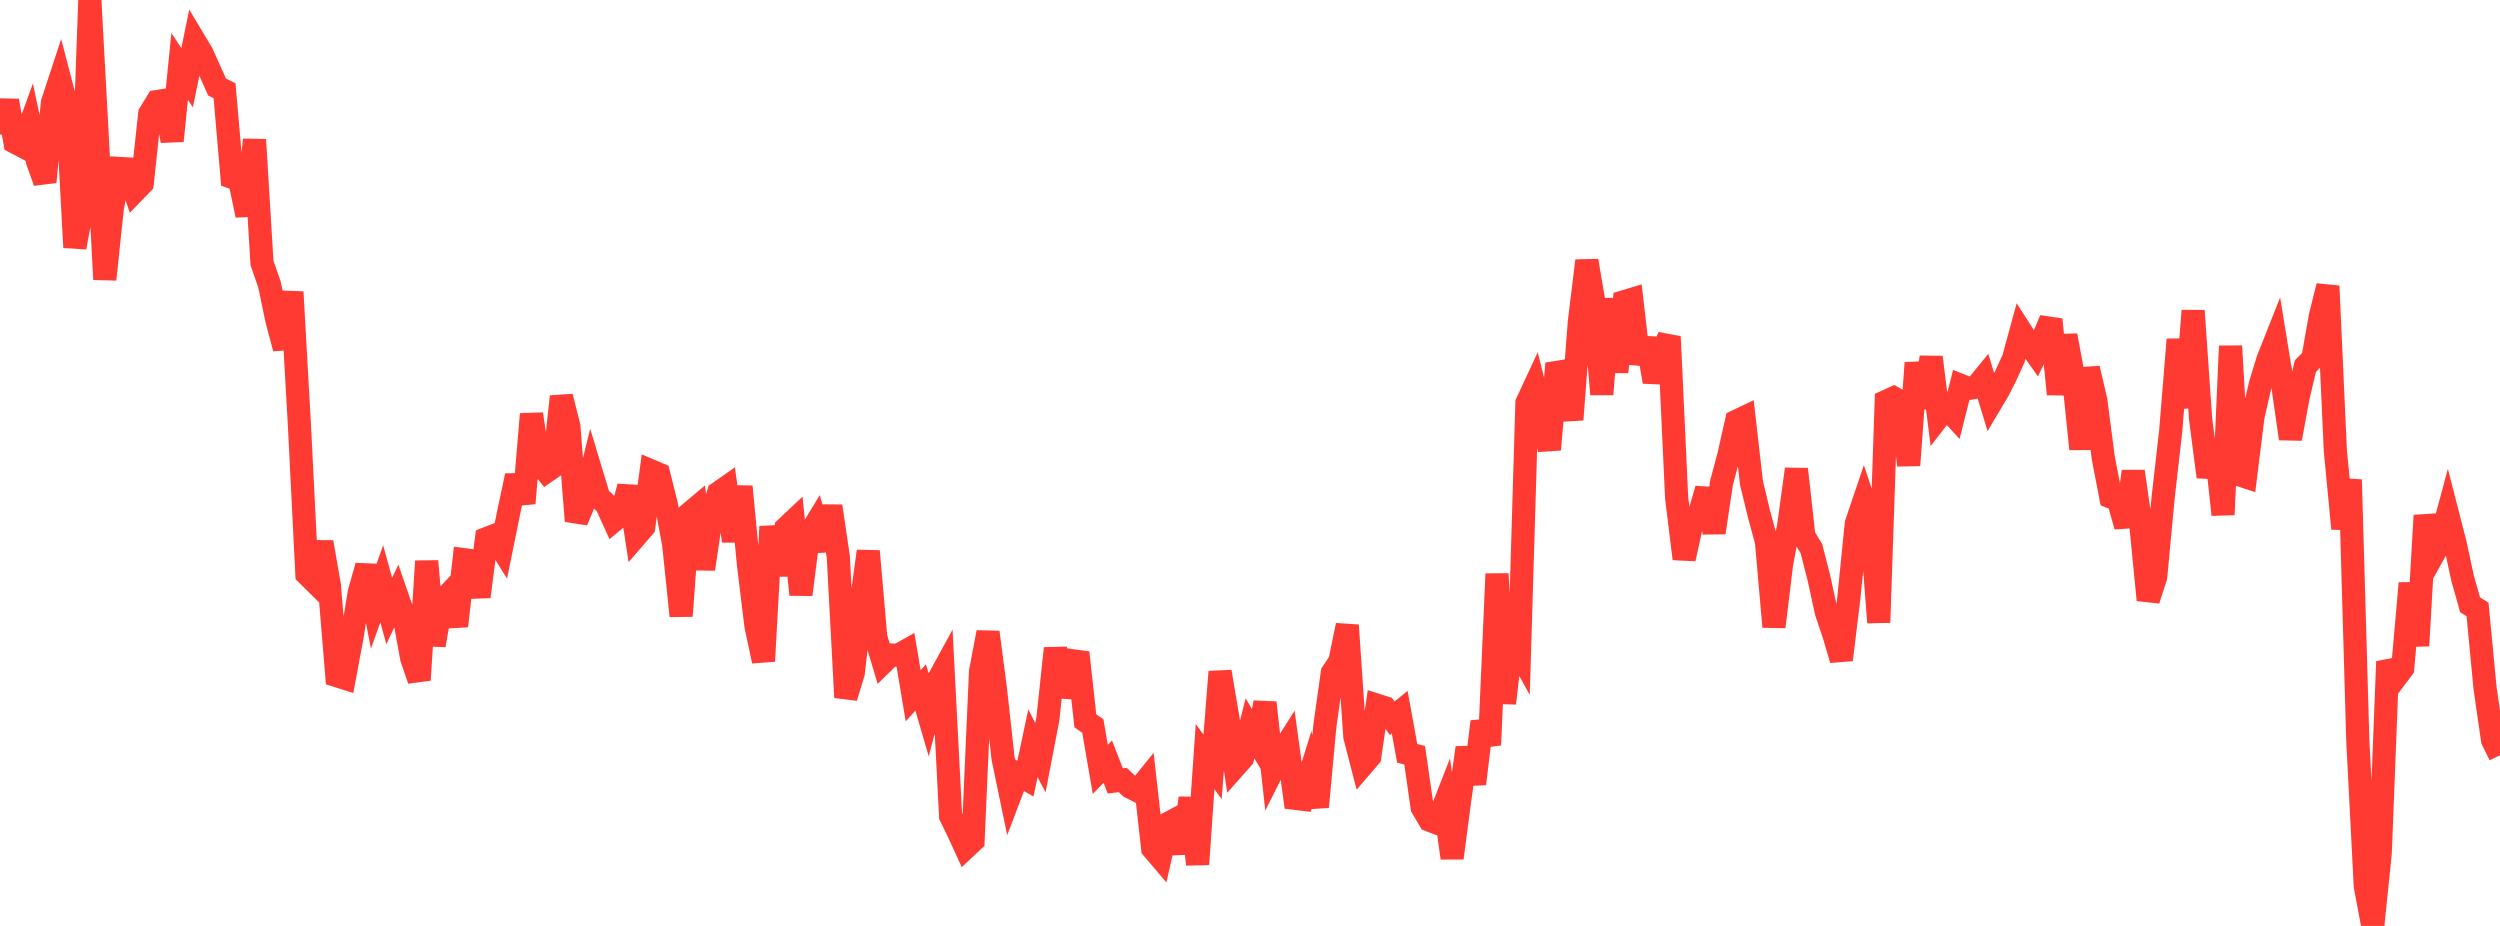 <?xml version="1.0" standalone="no"?>
<!DOCTYPE svg PUBLIC "-//W3C//DTD SVG 1.1//EN" "http://www.w3.org/Graphics/SVG/1.1/DTD/svg11.dtd">

<svg width="135" height="50" viewBox="0 0 135 50" preserveAspectRatio="none" 
  xmlns="http://www.w3.org/2000/svg"
  xmlns:xlink="http://www.w3.org/1999/xlink">


<polyline points="0.0, 7.254 0.404, 5.441 0.808, 7.68 1.213, 7.892 1.617, 6.778 2.021, 8.694 2.425, 9.826 2.829, 5.551 3.234, 4.319 3.638, 5.864 4.042, 13.36 4.446, 11.177 4.85, 0.0 5.254, 7.42 5.659, 15.087 6.063, 11.254 6.467, 9.096 6.871, 9.119 7.275, 10.318 7.68, 9.9 8.084, 6.142 8.488, 5.482 8.892, 5.418 9.296, 7.607 9.701, 3.588 10.105, 4.197 10.509, 2.218 10.913, 2.894 11.317, 3.793 11.722, 4.699 12.126, 4.901 12.53, 9.572 12.934, 9.712 13.338, 11.626 13.743, 7.544 14.147, 14.199 14.551, 15.36 14.955, 17.302 15.359, 18.809 15.763, 15.767 16.168, 22.938 16.572, 31.003 16.976, 31.402 17.38, 29.277 17.784, 31.598 18.189, 36.486 18.593, 36.614 18.997, 34.451 19.401, 31.989 19.805, 30.562 20.21, 32.661 20.614, 31.525 21.018, 32.996 21.422, 32.141 21.826, 33.304 22.231, 35.544 22.635, 36.717 23.039, 30.304 23.443, 34.843 23.847, 32.51 24.251, 32.08 24.656, 33.804 25.06, 30.223 25.464, 30.276 25.868, 32.219 26.272, 29.086 26.677, 28.929 27.081, 29.58 27.485, 27.59 27.889, 25.693 28.293, 27.175 28.698, 22.362 29.102, 24.956 29.506, 25.455 29.91, 25.175 30.314, 21.415 30.719, 23.03 31.123, 28.134 31.527, 27.157 31.931, 25.518 32.335, 26.855 32.74, 27.225 33.144, 28.114 33.548, 27.781 33.952, 26.282 34.356, 28.923 34.76, 28.455 35.165, 25.432 35.569, 25.603 35.973, 27.208 36.377, 29.384 36.781, 33.262 37.186, 27.773 37.59, 27.433 37.994, 30.728 38.398, 27.984 38.802, 26.617 39.207, 26.333 39.611, 29.219 40.015, 26.277 40.419, 30.495 40.823, 33.808 41.228, 35.7 41.632, 28.436 42.036, 31.045 42.44, 28.523 42.844, 28.142 43.249, 32.108 43.653, 28.945 44.057, 28.282 44.461, 29.709 44.865, 27.335 45.269, 30.075 45.674, 37.661 46.078, 36.331 46.482, 32.74 46.886, 29.765 47.29, 34.41 47.695, 35.76 48.099, 35.365 48.503, 35.385 48.907, 35.158 49.311, 37.572 49.716, 37.122 50.12, 38.506 50.524, 36.973 50.928, 36.234 51.332, 44.063 51.737, 44.897 52.141, 45.776 52.545, 45.398 52.949, 36.27 53.353, 34.143 53.757, 37.237 54.162, 40.929 54.566, 42.878 54.97, 41.816 55.374, 42.045 55.778, 40.138 56.183, 40.911 56.587, 38.813 56.991, 35.011 57.395, 37.597 57.799, 36.249 58.204, 35.243 58.608, 38.925 59.012, 39.203 59.416, 41.547 59.82, 41.125 60.225, 42.17 60.629, 42.119 61.033, 42.504 61.437, 42.707 61.841, 42.208 62.246, 45.818 62.65, 46.292 63.054, 44.481 63.458, 44.265 63.862, 46.059 64.266, 43.096 64.671, 46.674 65.075, 40.855 65.479, 41.412 65.883, 36.275 66.287, 38.663 66.692, 41.392 67.096, 40.936 67.5, 39.332 67.904, 40.012 68.308, 37.942 68.713, 41.6 69.117, 40.792 69.521, 40.155 69.925, 43.108 70.329, 43.157 70.734, 41.851 71.138, 43.57 71.542, 39.205 71.946, 36.331 72.35, 35.731 72.754, 33.765 73.159, 39.762 73.563, 41.328 73.967, 40.858 74.371, 38.086 74.775, 38.215 75.18, 38.788 75.584, 38.459 75.988, 40.68 76.392, 40.785 76.796, 43.598 77.201, 44.289 77.605, 44.445 78.009, 43.412 78.413, 46.332 78.817, 43.256 79.222, 40.381 79.626, 42.327 80.03, 38.969 80.434, 40.228 80.838, 30.988 81.243, 37.976 81.647, 34.489 82.051, 35.222 82.455, 21.753 82.859, 20.885 83.263, 22.499 83.668, 24.274 84.072, 19.633 84.476, 20.564 84.88, 22.661 85.284, 17.389 85.689, 14.081 86.093, 16.458 86.497, 21.294 86.901, 16.142 87.305, 20.086 87.71, 16.291 88.114, 16.169 88.518, 19.627 88.922, 18.285 89.326, 20.615 89.731, 19.08 90.135, 18.182 90.539, 26.891 90.943, 30.174 91.347, 28.341 91.751, 27.816 92.156, 26.408 92.56, 28.762 92.964, 26.063 93.368, 24.55 93.772, 22.745 94.177, 22.551 94.581, 26.085 94.985, 27.753 95.389, 29.246 95.793, 33.847 96.198, 30.508 96.602, 28.296 97.006, 25.334 97.41, 28.96 97.814, 29.622 98.219, 31.202 98.623, 33.059 99.027, 34.253 99.431, 35.626 99.835, 32.305 100.24, 28.275 100.644, 27.081 101.048, 28.294 101.452, 33.614 101.856, 21.672 102.26, 21.489 102.665, 21.719 103.069, 25.124 103.473, 19.598 103.877, 22.017 104.281, 19.29 104.686, 22.512 105.09, 21.992 105.494, 22.43 105.898, 20.817 106.302, 20.977 106.707, 20.905 107.111, 20.411 107.515, 21.742 107.919, 21.061 108.323, 20.26 108.728, 19.375 109.132, 17.895 109.536, 18.524 109.94, 19.093 110.344, 18.229 110.749, 17.257 111.153, 21.284 111.557, 18.117 111.961, 20.313 112.365, 24.244 112.769, 19.894 113.174, 21.629 113.578, 24.735 113.982, 26.834 114.386, 26.989 114.79, 28.424 115.195, 25.456 115.599, 28.276 116.003, 32.4 116.407, 31.152 116.811, 26.854 117.216, 23.298 117.62, 18.334 118.024, 22.012 118.428, 16.779 118.832, 22.614 119.237, 25.751 119.641, 24.045 120.045, 27.792 120.449, 18.687 120.853, 25.611 121.257, 25.745 121.662, 22.483 122.066, 20.728 122.47, 19.416 122.874, 18.396 123.278, 20.871 123.683, 23.689 124.087, 21.497 124.491, 19.769 124.895, 19.364 125.299, 17.07 125.704, 15.448 126.108, 24.326 126.512, 28.545 126.916, 25.902 127.32, 39.963 127.725, 47.844 128.129, 50.0 128.533, 46.063 128.937, 35.727 129.341, 36.624 129.746, 36.084 130.15, 31.496 130.554, 34.869 130.958, 27.835 131.362, 30.006 131.766, 29.282 132.171, 27.776 132.575, 29.351 132.979, 31.221 133.383, 32.658 133.787, 32.91 134.192, 37.154 134.596, 39.954 135.0, 40.783" fill="none" stroke="#ff3a33" stroke-width="1.25"/>

</svg>